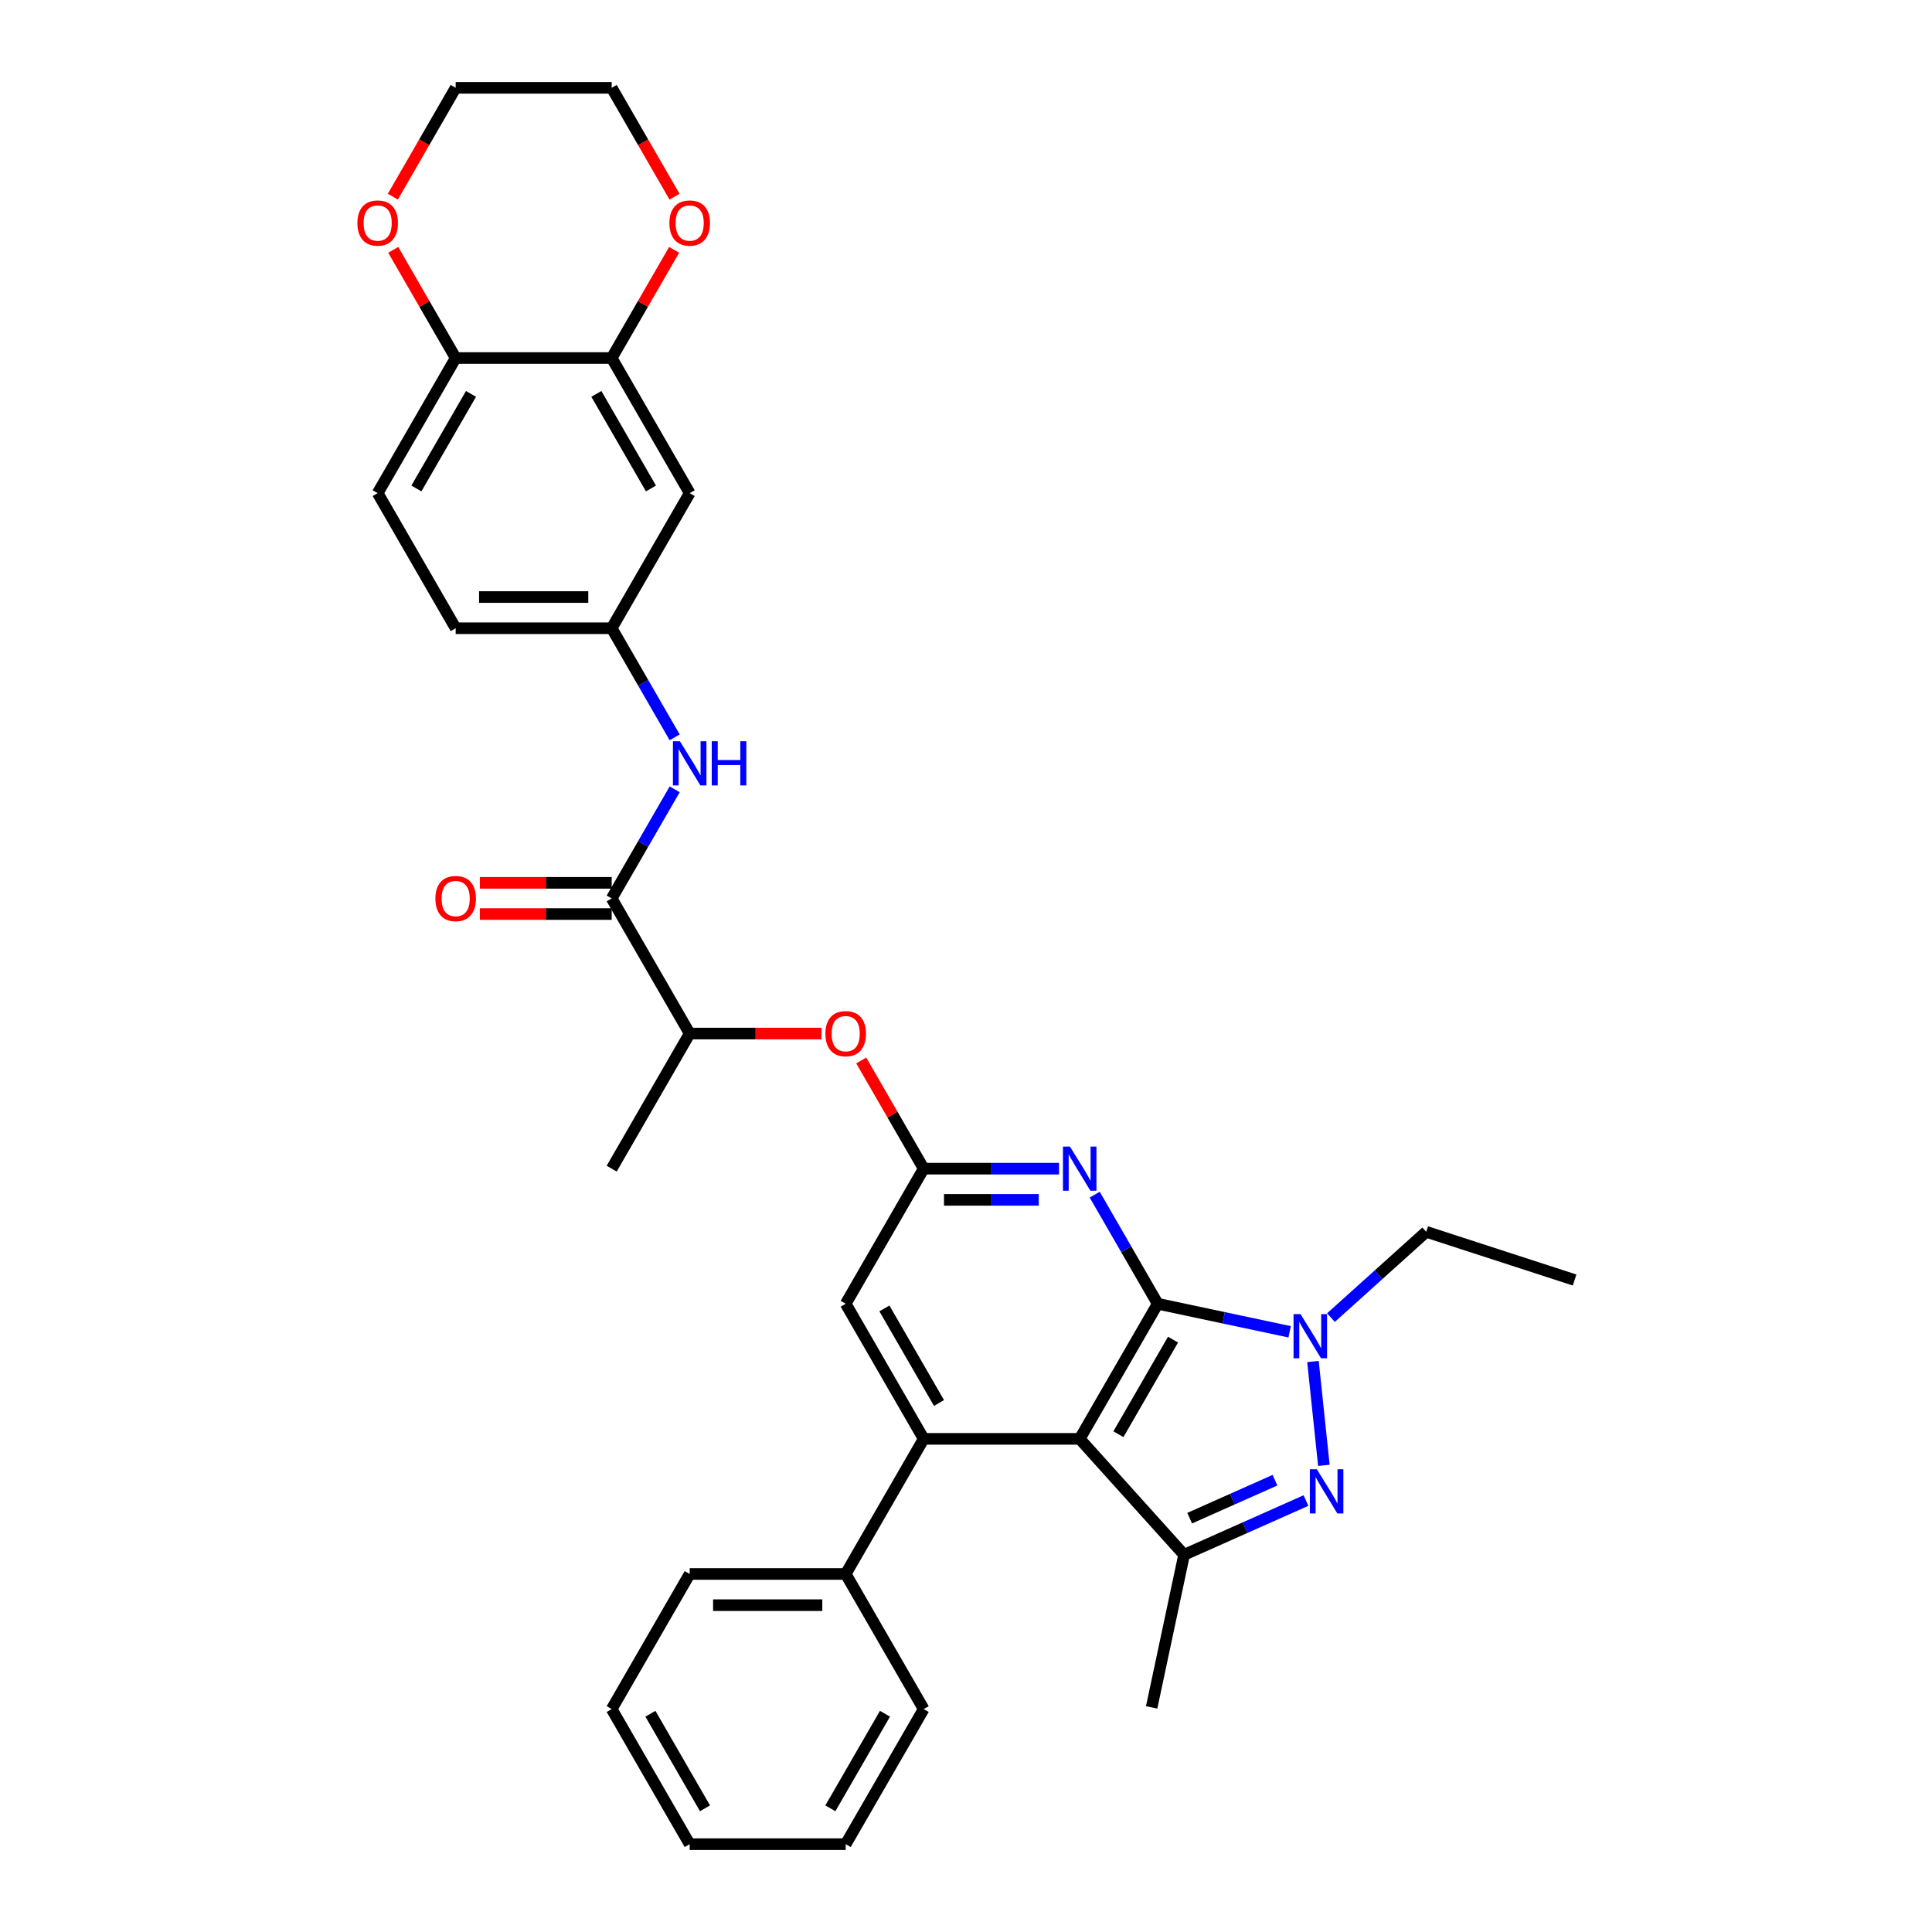 <?xml version='1.0' encoding='iso-8859-1'?>
<svg version='1.1' baseProfile='full'
              xmlns='http://www.w3.org/2000/svg'
                      xmlns:rdkit='http://www.rdkit.org/xml'
                      xmlns:xlink='http://www.w3.org/1999/xlink'
                  xml:space='preserve'
width='1000px' height='1000px' viewBox='0 0 1000 1000'>
<!-- END OF HEADER -->
<rect style='opacity:1.0;fill:#FFFFFF;stroke:none' width='1000' height='1000' x='0' y='0'> </rect>
<path class='bond-0' d='M 599.226,674.825 L 558.851,744.755' style='fill:none;fill-rule:evenodd;stroke:#000000;stroke-width:6px;stroke-linecap:butt;stroke-linejoin:miter;stroke-opacity:1' />
<path class='bond-0' d='M 607.155,693.39 L 578.894,742.341' style='fill:none;fill-rule:evenodd;stroke:#000000;stroke-width:6px;stroke-linecap:butt;stroke-linejoin:miter;stroke-opacity:1' />
<path class='bond-2' d='M 599.226,674.825 L 633.372,682.083' style='fill:none;fill-rule:evenodd;stroke:#000000;stroke-width:6px;stroke-linecap:butt;stroke-linejoin:miter;stroke-opacity:1' />
<path class='bond-2' d='M 633.372,682.083 L 667.518,689.341' style='fill:none;fill-rule:evenodd;stroke:#0000FF;stroke-width:6px;stroke-linecap:butt;stroke-linejoin:miter;stroke-opacity:1' />
<path class='bond-4' d='M 599.226,674.825 L 582.922,646.586' style='fill:none;fill-rule:evenodd;stroke:#000000;stroke-width:6px;stroke-linecap:butt;stroke-linejoin:miter;stroke-opacity:1' />
<path class='bond-4' d='M 582.922,646.586 L 566.618,618.348' style='fill:none;fill-rule:evenodd;stroke:#0000FF;stroke-width:6px;stroke-linecap:butt;stroke-linejoin:miter;stroke-opacity:1' />
<path class='bond-3' d='M 558.851,744.755 L 612.883,804.763' style='fill:none;fill-rule:evenodd;stroke:#000000;stroke-width:6px;stroke-linecap:butt;stroke-linejoin:miter;stroke-opacity:1' />
<path class='bond-5' d='M 558.851,744.755 L 478.103,744.755' style='fill:none;fill-rule:evenodd;stroke:#000000;stroke-width:6px;stroke-linecap:butt;stroke-linejoin:miter;stroke-opacity:1' />
<path class='bond-1' d='M 685.236,758.467 L 679.588,704.728' style='fill:none;fill-rule:evenodd;stroke:#0000FF;stroke-width:6px;stroke-linecap:butt;stroke-linejoin:miter;stroke-opacity:1' />
<path class='bond-33' d='M 675.959,776.68 L 644.421,790.721' style='fill:none;fill-rule:evenodd;stroke:#0000FF;stroke-width:6px;stroke-linecap:butt;stroke-linejoin:miter;stroke-opacity:1' />
<path class='bond-33' d='M 644.421,790.721 L 612.883,804.763' style='fill:none;fill-rule:evenodd;stroke:#000000;stroke-width:6px;stroke-linecap:butt;stroke-linejoin:miter;stroke-opacity:1' />
<path class='bond-33' d='M 659.929,766.139 L 637.852,775.968' style='fill:none;fill-rule:evenodd;stroke:#0000FF;stroke-width:6px;stroke-linecap:butt;stroke-linejoin:miter;stroke-opacity:1' />
<path class='bond-33' d='M 637.852,775.968 L 615.775,785.797' style='fill:none;fill-rule:evenodd;stroke:#000000;stroke-width:6px;stroke-linecap:butt;stroke-linejoin:miter;stroke-opacity:1' />
<path class='bond-21' d='M 688.9,681.987 L 713.559,659.785' style='fill:none;fill-rule:evenodd;stroke:#0000FF;stroke-width:6px;stroke-linecap:butt;stroke-linejoin:miter;stroke-opacity:1' />
<path class='bond-21' d='M 713.559,659.785 L 738.217,637.583' style='fill:none;fill-rule:evenodd;stroke:#000000;stroke-width:6px;stroke-linecap:butt;stroke-linejoin:miter;stroke-opacity:1' />
<path class='bond-23' d='M 612.883,804.763 L 596.094,883.747' style='fill:none;fill-rule:evenodd;stroke:#000000;stroke-width:6px;stroke-linecap:butt;stroke-linejoin:miter;stroke-opacity:1' />
<path class='bond-6' d='M 548.16,604.895 L 513.132,604.895' style='fill:none;fill-rule:evenodd;stroke:#0000FF;stroke-width:6px;stroke-linecap:butt;stroke-linejoin:miter;stroke-opacity:1' />
<path class='bond-6' d='M 513.132,604.895 L 478.103,604.895' style='fill:none;fill-rule:evenodd;stroke:#000000;stroke-width:6px;stroke-linecap:butt;stroke-linejoin:miter;stroke-opacity:1' />
<path class='bond-6' d='M 537.652,621.045 L 513.132,621.045' style='fill:none;fill-rule:evenodd;stroke:#0000FF;stroke-width:6px;stroke-linecap:butt;stroke-linejoin:miter;stroke-opacity:1' />
<path class='bond-6' d='M 513.132,621.045 L 488.612,621.045' style='fill:none;fill-rule:evenodd;stroke:#000000;stroke-width:6px;stroke-linecap:butt;stroke-linejoin:miter;stroke-opacity:1' />
<path class='bond-16' d='M 478.103,744.755 L 437.729,814.685' style='fill:none;fill-rule:evenodd;stroke:#000000;stroke-width:6px;stroke-linecap:butt;stroke-linejoin:miter;stroke-opacity:1' />
<path class='bond-34' d='M 478.103,744.755 L 437.729,674.825' style='fill:none;fill-rule:evenodd;stroke:#000000;stroke-width:6px;stroke-linecap:butt;stroke-linejoin:miter;stroke-opacity:1' />
<path class='bond-34' d='M 486.033,726.191 L 457.771,677.24' style='fill:none;fill-rule:evenodd;stroke:#000000;stroke-width:6px;stroke-linecap:butt;stroke-linejoin:miter;stroke-opacity:1' />
<path class='bond-10' d='M 478.103,604.895 L 437.729,674.825' style='fill:none;fill-rule:evenodd;stroke:#000000;stroke-width:6px;stroke-linecap:butt;stroke-linejoin:miter;stroke-opacity:1' />
<path class='bond-11' d='M 478.103,604.895 L 461.939,576.899' style='fill:none;fill-rule:evenodd;stroke:#000000;stroke-width:6px;stroke-linecap:butt;stroke-linejoin:miter;stroke-opacity:1' />
<path class='bond-11' d='M 461.939,576.899 L 445.776,548.902' style='fill:none;fill-rule:evenodd;stroke:#FF0000;stroke-width:6px;stroke-linecap:butt;stroke-linejoin:miter;stroke-opacity:1' />
<path class='bond-7' d='M 316.607,465.035 L 356.981,534.965' style='fill:none;fill-rule:evenodd;stroke:#000000;stroke-width:6px;stroke-linecap:butt;stroke-linejoin:miter;stroke-opacity:1' />
<path class='bond-8' d='M 316.607,465.035 L 332.91,436.796' style='fill:none;fill-rule:evenodd;stroke:#000000;stroke-width:6px;stroke-linecap:butt;stroke-linejoin:miter;stroke-opacity:1' />
<path class='bond-8' d='M 332.91,436.796 L 349.214,408.558' style='fill:none;fill-rule:evenodd;stroke:#0000FF;stroke-width:6px;stroke-linecap:butt;stroke-linejoin:miter;stroke-opacity:1' />
<path class='bond-18' d='M 316.607,456.96 L 282.49,456.96' style='fill:none;fill-rule:evenodd;stroke:#000000;stroke-width:6px;stroke-linecap:butt;stroke-linejoin:miter;stroke-opacity:1' />
<path class='bond-18' d='M 282.49,456.96 L 248.374,456.96' style='fill:none;fill-rule:evenodd;stroke:#FF0000;stroke-width:6px;stroke-linecap:butt;stroke-linejoin:miter;stroke-opacity:1' />
<path class='bond-18' d='M 316.607,473.11 L 282.49,473.11' style='fill:none;fill-rule:evenodd;stroke:#000000;stroke-width:6px;stroke-linecap:butt;stroke-linejoin:miter;stroke-opacity:1' />
<path class='bond-18' d='M 282.49,473.11 L 248.374,473.11' style='fill:none;fill-rule:evenodd;stroke:#FF0000;stroke-width:6px;stroke-linecap:butt;stroke-linejoin:miter;stroke-opacity:1' />
<path class='bond-15' d='M 349.214,381.652 L 332.91,353.414' style='fill:none;fill-rule:evenodd;stroke:#0000FF;stroke-width:6px;stroke-linecap:butt;stroke-linejoin:miter;stroke-opacity:1' />
<path class='bond-15' d='M 332.91,353.414 L 316.607,325.175' style='fill:none;fill-rule:evenodd;stroke:#000000;stroke-width:6px;stroke-linecap:butt;stroke-linejoin:miter;stroke-opacity:1' />
<path class='bond-9' d='M 316.607,185.315 L 356.981,255.245' style='fill:none;fill-rule:evenodd;stroke:#000000;stroke-width:6px;stroke-linecap:butt;stroke-linejoin:miter;stroke-opacity:1' />
<path class='bond-9' d='M 308.677,203.879 L 336.939,252.83' style='fill:none;fill-rule:evenodd;stroke:#000000;stroke-width:6px;stroke-linecap:butt;stroke-linejoin:miter;stroke-opacity:1' />
<path class='bond-17' d='M 316.607,185.315 L 332.77,157.318' style='fill:none;fill-rule:evenodd;stroke:#000000;stroke-width:6px;stroke-linecap:butt;stroke-linejoin:miter;stroke-opacity:1' />
<path class='bond-17' d='M 332.77,157.318 L 348.934,129.322' style='fill:none;fill-rule:evenodd;stroke:#FF0000;stroke-width:6px;stroke-linecap:butt;stroke-linejoin:miter;stroke-opacity:1' />
<path class='bond-36' d='M 316.607,185.315 L 235.858,185.315' style='fill:none;fill-rule:evenodd;stroke:#000000;stroke-width:6px;stroke-linecap:butt;stroke-linejoin:miter;stroke-opacity:1' />
<path class='bond-13' d='M 425.213,534.965 L 391.097,534.965' style='fill:none;fill-rule:evenodd;stroke:#FF0000;stroke-width:6px;stroke-linecap:butt;stroke-linejoin:miter;stroke-opacity:1' />
<path class='bond-13' d='M 391.097,534.965 L 356.981,534.965' style='fill:none;fill-rule:evenodd;stroke:#000000;stroke-width:6px;stroke-linecap:butt;stroke-linejoin:miter;stroke-opacity:1' />
<path class='bond-12' d='M 356.981,255.245 L 316.607,325.175' style='fill:none;fill-rule:evenodd;stroke:#000000;stroke-width:6px;stroke-linecap:butt;stroke-linejoin:miter;stroke-opacity:1' />
<path class='bond-26' d='M 356.981,534.965 L 316.607,604.895' style='fill:none;fill-rule:evenodd;stroke:#000000;stroke-width:6px;stroke-linecap:butt;stroke-linejoin:miter;stroke-opacity:1' />
<path class='bond-14' d='M 235.858,185.315 L 195.484,255.245' style='fill:none;fill-rule:evenodd;stroke:#000000;stroke-width:6px;stroke-linecap:butt;stroke-linejoin:miter;stroke-opacity:1' />
<path class='bond-14' d='M 243.788,203.879 L 215.526,252.83' style='fill:none;fill-rule:evenodd;stroke:#000000;stroke-width:6px;stroke-linecap:butt;stroke-linejoin:miter;stroke-opacity:1' />
<path class='bond-19' d='M 235.858,185.315 L 219.694,157.318' style='fill:none;fill-rule:evenodd;stroke:#000000;stroke-width:6px;stroke-linecap:butt;stroke-linejoin:miter;stroke-opacity:1' />
<path class='bond-19' d='M 219.694,157.318 L 203.531,129.322' style='fill:none;fill-rule:evenodd;stroke:#FF0000;stroke-width:6px;stroke-linecap:butt;stroke-linejoin:miter;stroke-opacity:1' />
<path class='bond-22' d='M 316.607,325.175 L 235.858,325.175' style='fill:none;fill-rule:evenodd;stroke:#000000;stroke-width:6px;stroke-linecap:butt;stroke-linejoin:miter;stroke-opacity:1' />
<path class='bond-22' d='M 304.494,309.025 L 247.971,309.025' style='fill:none;fill-rule:evenodd;stroke:#000000;stroke-width:6px;stroke-linecap:butt;stroke-linejoin:miter;stroke-opacity:1' />
<path class='bond-27' d='M 437.729,814.685 L 356.981,814.685' style='fill:none;fill-rule:evenodd;stroke:#000000;stroke-width:6px;stroke-linecap:butt;stroke-linejoin:miter;stroke-opacity:1' />
<path class='bond-27' d='M 425.617,830.835 L 369.093,830.835' style='fill:none;fill-rule:evenodd;stroke:#000000;stroke-width:6px;stroke-linecap:butt;stroke-linejoin:miter;stroke-opacity:1' />
<path class='bond-28' d='M 437.729,814.685 L 478.103,884.615' style='fill:none;fill-rule:evenodd;stroke:#000000;stroke-width:6px;stroke-linecap:butt;stroke-linejoin:miter;stroke-opacity:1' />
<path class='bond-24' d='M 349.139,101.803 L 332.873,73.629' style='fill:none;fill-rule:evenodd;stroke:#FF0000;stroke-width:6px;stroke-linecap:butt;stroke-linejoin:miter;stroke-opacity:1' />
<path class='bond-24' d='M 332.873,73.629 L 316.607,45.455' style='fill:none;fill-rule:evenodd;stroke:#000000;stroke-width:6px;stroke-linecap:butt;stroke-linejoin:miter;stroke-opacity:1' />
<path class='bond-25' d='M 203.326,101.803 L 219.592,73.629' style='fill:none;fill-rule:evenodd;stroke:#FF0000;stroke-width:6px;stroke-linecap:butt;stroke-linejoin:miter;stroke-opacity:1' />
<path class='bond-25' d='M 219.592,73.629 L 235.858,45.455' style='fill:none;fill-rule:evenodd;stroke:#000000;stroke-width:6px;stroke-linecap:butt;stroke-linejoin:miter;stroke-opacity:1' />
<path class='bond-20' d='M 195.484,255.245 L 235.858,325.175' style='fill:none;fill-rule:evenodd;stroke:#000000;stroke-width:6px;stroke-linecap:butt;stroke-linejoin:miter;stroke-opacity:1' />
<path class='bond-29' d='M 738.217,637.583 L 815.013,662.535' style='fill:none;fill-rule:evenodd;stroke:#000000;stroke-width:6px;stroke-linecap:butt;stroke-linejoin:miter;stroke-opacity:1' />
<path class='bond-37' d='M 316.607,45.455 L 235.858,45.455' style='fill:none;fill-rule:evenodd;stroke:#000000;stroke-width:6px;stroke-linecap:butt;stroke-linejoin:miter;stroke-opacity:1' />
<path class='bond-30' d='M 356.981,814.685 L 316.607,884.615' style='fill:none;fill-rule:evenodd;stroke:#000000;stroke-width:6px;stroke-linecap:butt;stroke-linejoin:miter;stroke-opacity:1' />
<path class='bond-31' d='M 478.103,884.615 L 437.729,954.545' style='fill:none;fill-rule:evenodd;stroke:#000000;stroke-width:6px;stroke-linecap:butt;stroke-linejoin:miter;stroke-opacity:1' />
<path class='bond-31' d='M 458.061,887.03 L 429.799,935.981' style='fill:none;fill-rule:evenodd;stroke:#000000;stroke-width:6px;stroke-linecap:butt;stroke-linejoin:miter;stroke-opacity:1' />
<path class='bond-35' d='M 316.607,884.615 L 356.981,954.545' style='fill:none;fill-rule:evenodd;stroke:#000000;stroke-width:6px;stroke-linecap:butt;stroke-linejoin:miter;stroke-opacity:1' />
<path class='bond-35' d='M 336.649,887.03 L 364.911,935.981' style='fill:none;fill-rule:evenodd;stroke:#000000;stroke-width:6px;stroke-linecap:butt;stroke-linejoin:miter;stroke-opacity:1' />
<path class='bond-32' d='M 437.729,954.545 L 356.981,954.545' style='fill:none;fill-rule:evenodd;stroke:#000000;stroke-width:6px;stroke-linecap:butt;stroke-linejoin:miter;stroke-opacity:1' />
<path  class='atom-2' d='M 681.595 760.486
L 689.088 772.598
Q 689.831 773.793, 691.026 775.957
Q 692.221 778.121, 692.286 778.25
L 692.286 760.486
L 695.322 760.486
L 695.322 783.354
L 692.189 783.354
L 684.147 770.111
Q 683.21 768.561, 682.209 766.784
Q 681.24 765.008, 680.949 764.458
L 680.949 783.354
L 677.977 783.354
L 677.977 760.486
L 681.595 760.486
' fill='#0000FF'/>
<path  class='atom-3' d='M 673.154 680.18
L 680.648 692.292
Q 681.391 693.487, 682.586 695.651
Q 683.781 697.815, 683.846 697.944
L 683.846 680.18
L 686.882 680.18
L 686.882 703.048
L 683.749 703.048
L 675.706 689.805
Q 674.769 688.255, 673.768 686.478
Q 672.799 684.702, 672.508 684.153
L 672.508 703.048
L 669.537 703.048
L 669.537 680.18
L 673.154 680.18
' fill='#0000FF'/>
<path  class='atom-5' d='M 553.797 593.461
L 561.29 605.573
Q 562.033 606.768, 563.228 608.933
Q 564.423 611.097, 564.488 611.226
L 564.488 593.461
L 567.524 593.461
L 567.524 616.329
L 564.391 616.329
L 556.348 603.086
Q 555.412 601.536, 554.41 599.76
Q 553.441 597.983, 553.151 597.434
L 553.151 616.329
L 550.179 616.329
L 550.179 593.461
L 553.797 593.461
' fill='#0000FF'/>
<path  class='atom-9' d='M 351.926 383.671
L 359.419 395.783
Q 360.162 396.978, 361.357 399.142
Q 362.552 401.306, 362.617 401.436
L 362.617 383.671
L 365.653 383.671
L 365.653 406.539
L 362.52 406.539
L 354.477 393.296
Q 353.541 391.746, 352.54 389.969
Q 351.571 388.193, 351.28 387.644
L 351.28 406.539
L 348.308 406.539
L 348.308 383.671
L 351.926 383.671
' fill='#0000FF'/>
<path  class='atom-9' d='M 368.398 383.671
L 371.499 383.671
L 371.499 393.393
L 383.192 393.393
L 383.192 383.671
L 386.292 383.671
L 386.292 406.539
L 383.192 406.539
L 383.192 395.977
L 371.499 395.977
L 371.499 406.539
L 368.398 406.539
L 368.398 383.671
' fill='#0000FF'/>
<path  class='atom-12' d='M 427.232 535.03
Q 427.232 529.539, 429.945 526.47
Q 432.658 523.402, 437.729 523.402
Q 442.8 523.402, 445.513 526.47
Q 448.226 529.539, 448.226 535.03
Q 448.226 540.585, 445.481 543.75
Q 442.735 546.883, 437.729 546.883
Q 432.69 546.883, 429.945 543.75
Q 427.232 540.617, 427.232 535.03
M 437.729 544.3
Q 441.217 544.3, 443.091 541.974
Q 444.996 539.616, 444.996 535.03
Q 444.996 530.54, 443.091 528.279
Q 441.217 525.986, 437.729 525.986
Q 434.241 525.986, 432.335 528.247
Q 430.462 530.508, 430.462 535.03
Q 430.462 539.648, 432.335 541.974
Q 434.241 544.3, 437.729 544.3
' fill='#FF0000'/>
<path  class='atom-18' d='M 346.483 115.449
Q 346.483 109.958, 349.197 106.89
Q 351.91 103.821, 356.981 103.821
Q 362.052 103.821, 364.765 106.89
Q 367.478 109.958, 367.478 115.449
Q 367.478 121.005, 364.733 124.17
Q 361.987 127.303, 356.981 127.303
Q 351.942 127.303, 349.197 124.17
Q 346.483 121.037, 346.483 115.449
M 356.981 124.719
Q 360.469 124.719, 362.342 122.394
Q 364.248 120.036, 364.248 115.449
Q 364.248 110.96, 362.342 108.699
Q 360.469 106.405, 356.981 106.405
Q 353.492 106.405, 351.587 108.666
Q 349.713 110.927, 349.713 115.449
Q 349.713 120.068, 351.587 122.394
Q 353.492 124.719, 356.981 124.719
' fill='#FF0000'/>
<path  class='atom-19' d='M 225.361 465.1
Q 225.361 459.609, 228.074 456.54
Q 230.787 453.472, 235.858 453.472
Q 240.929 453.472, 243.642 456.54
Q 246.356 459.609, 246.356 465.1
Q 246.356 470.655, 243.61 473.82
Q 240.865 476.953, 235.858 476.953
Q 230.82 476.953, 228.074 473.82
Q 225.361 470.687, 225.361 465.1
M 235.858 474.369
Q 239.347 474.369, 241.22 472.044
Q 243.126 469.686, 243.126 465.1
Q 243.126 460.61, 241.22 458.349
Q 239.347 456.056, 235.858 456.056
Q 232.37 456.056, 230.464 458.317
Q 228.591 460.578, 228.591 465.1
Q 228.591 469.718, 230.464 472.044
Q 232.37 474.369, 235.858 474.369
' fill='#FF0000'/>
<path  class='atom-20' d='M 184.987 115.449
Q 184.987 109.958, 187.7 106.89
Q 190.413 103.821, 195.484 103.821
Q 200.555 103.821, 203.268 106.89
Q 205.981 109.958, 205.981 115.449
Q 205.981 121.005, 203.236 124.17
Q 200.491 127.303, 195.484 127.303
Q 190.445 127.303, 187.7 124.17
Q 184.987 121.037, 184.987 115.449
M 195.484 124.719
Q 198.972 124.719, 200.846 122.394
Q 202.751 120.036, 202.751 115.449
Q 202.751 110.96, 200.846 108.699
Q 198.972 106.405, 195.484 106.405
Q 191.996 106.405, 190.09 108.666
Q 188.217 110.927, 188.217 115.449
Q 188.217 120.068, 190.09 122.394
Q 191.996 124.719, 195.484 124.719
' fill='#FF0000'/>
</svg>
